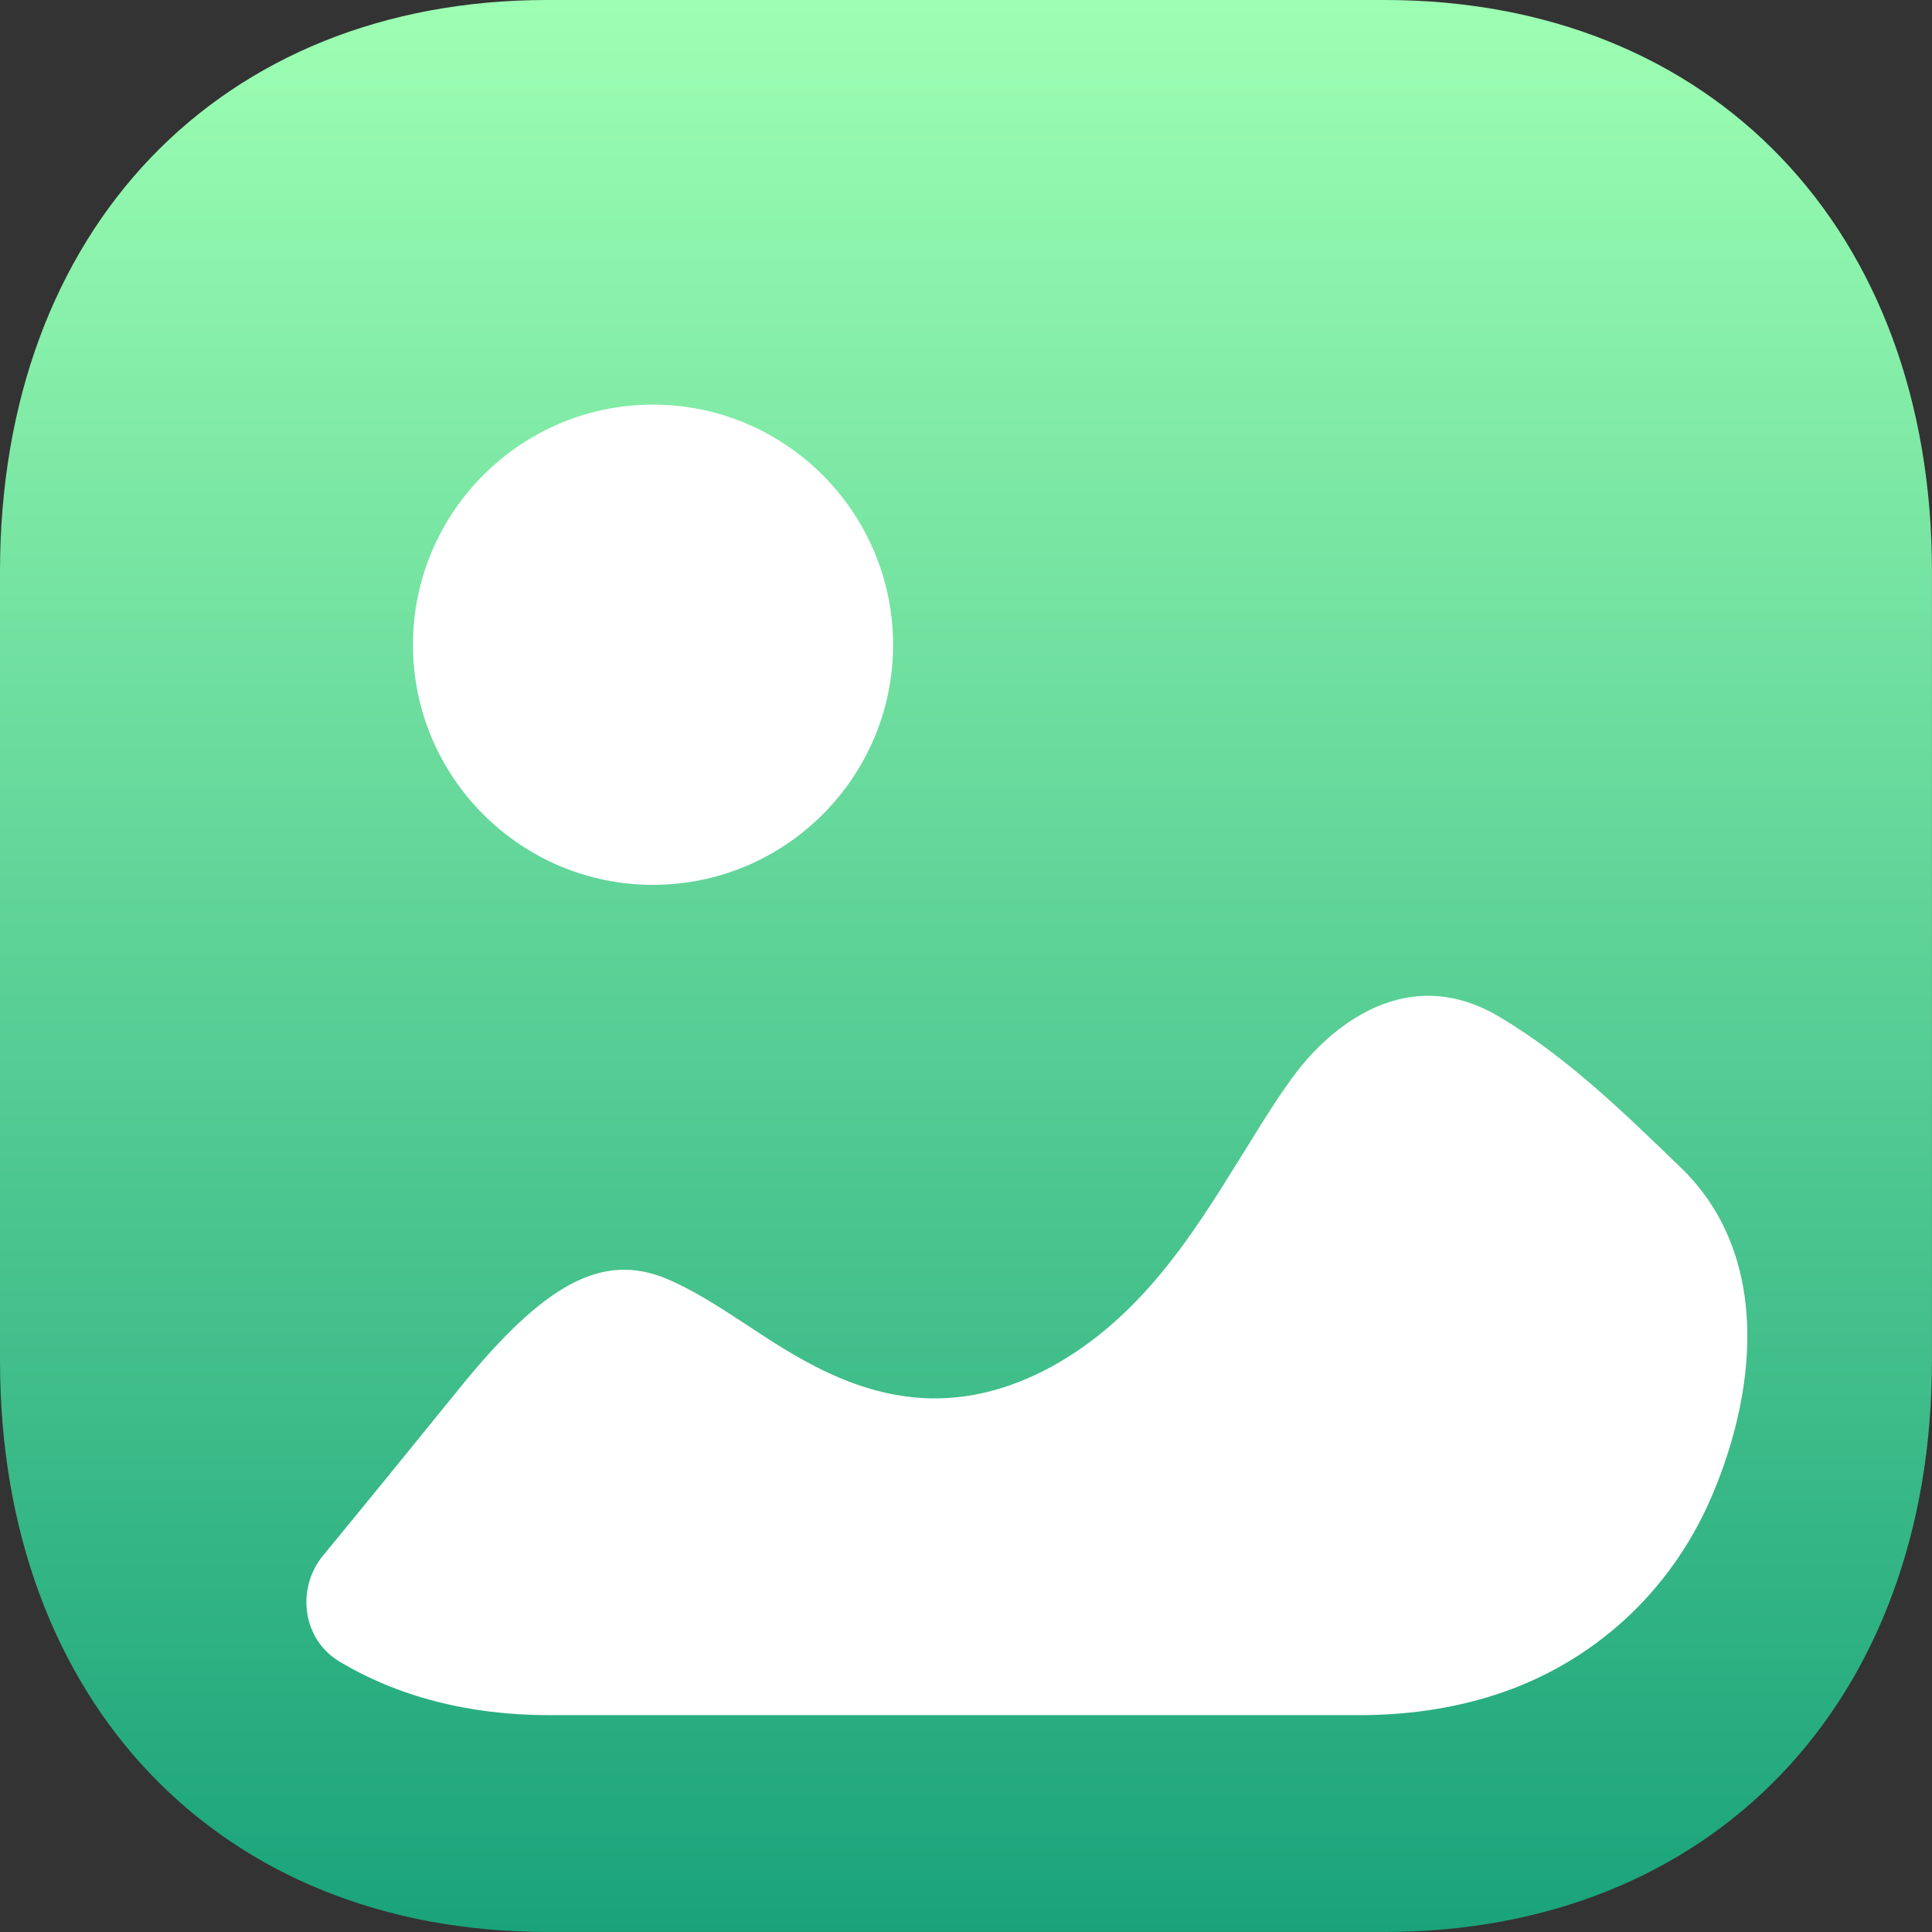 <svg width="48" height="48" viewBox="0 0 48 48" fill="none" xmlns="http://www.w3.org/2000/svg">
<rect x="0" y="0" width="48" height="48" fill="#333333" stroke="none"/>
<path d="M34.398 47.999H13.599C5.465 47.999 0 42.294 0 33.802V14.2C0 5.707 5.465 0 13.599 0H34.401C42.535 0 47.999 5.707 47.999 14.2V33.802C47.999 42.294 42.535 47.999 34.398 47.999Z" fill="url(#paint0_linear_2504_16068)"/>
<path fill-rule="evenodd" clip-rule="evenodd" d="M22.188 16.02C22.188 19.308 19.512 21.984 16.224 21.984C12.934 21.984 10.26 19.308 10.26 16.02C10.26 12.732 12.934 10.053 16.224 10.053C19.512 10.053 22.188 12.732 22.188 16.02ZM41.761 29.01C42.32 29.552 42.721 30.171 42.984 30.831C43.784 32.828 43.368 35.228 42.514 37.206C41.501 39.56 39.562 41.338 37.119 42.116C36.034 42.464 34.897 42.613 33.761 42.613H13.648C11.646 42.613 9.875 42.147 8.423 41.274C7.513 40.726 7.352 39.467 8.027 38.646C9.155 37.278 10.268 35.905 11.392 34.52C13.532 31.871 14.975 31.103 16.578 31.777C17.228 32.055 17.881 32.475 18.553 32.917C20.343 34.103 22.832 35.73 26.11 33.963C28.351 32.738 29.652 30.641 30.784 28.816L30.807 28.779C30.883 28.657 30.959 28.535 31.034 28.414C31.419 27.791 31.798 27.179 32.228 26.615C32.761 25.916 34.738 23.732 37.294 25.288C38.924 26.267 40.294 27.591 41.761 29.01Z" fill="white"/>
<defs>
<linearGradient id="paint0_linear_2504_16068" x1="24" y1="0" x2="24" y2="47.999" gradientUnits="userSpaceOnUse">
<stop stop-color="#9DFFB3"/>
<stop offset="1" stop-color="#1AA37A"/>
</linearGradient>
</defs>
</svg>
